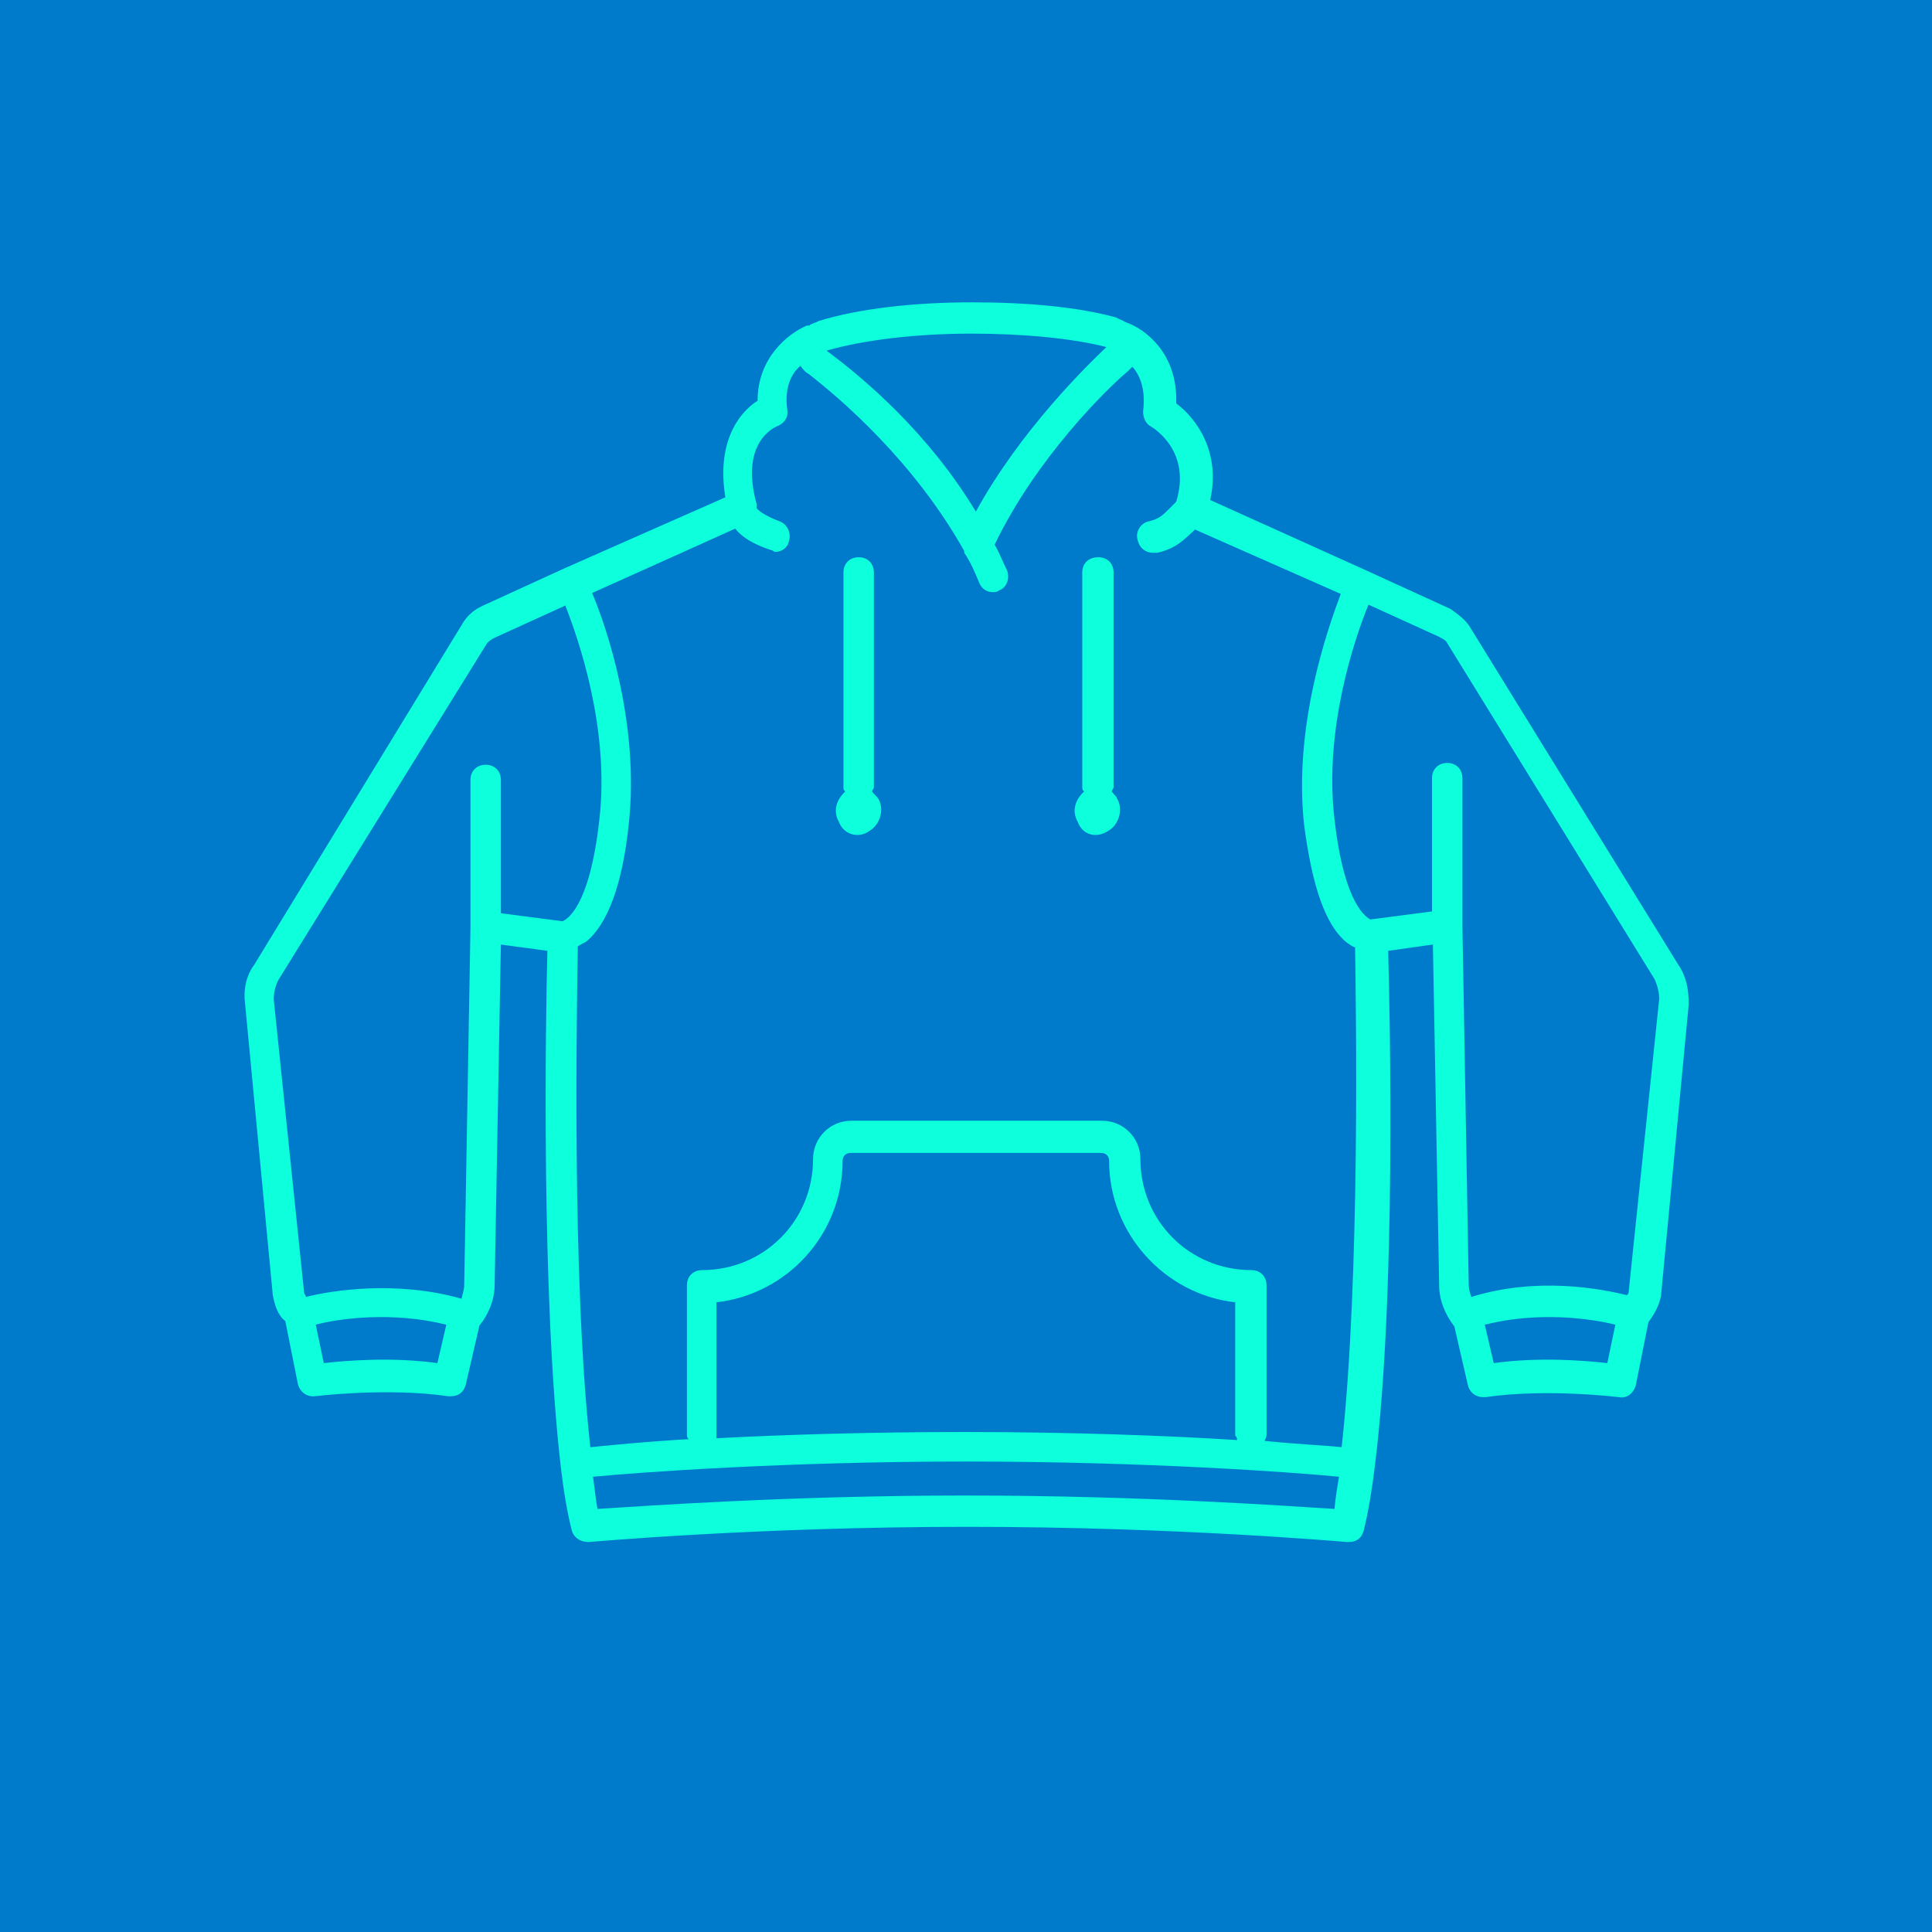 <?xml version="1.0" encoding="utf-8"?>
<!-- Generator: Adobe Illustrator 23.0.2, SVG Export Plug-In . SVG Version: 6.00 Build 0)  -->
<svg version="1.1" id="Layer_1" xmlns="http://www.w3.org/2000/svg" xmlns:xlink="http://www.w3.org/1999/xlink" x="0px" y="0px"
	 viewBox="0 0 216 216" style="enable-background:new 0 0 216 216;" xml:space="preserve">
<style type="text/css">
	.st0{fill:#007BCB;}
	.st1{fill:#0DFFDC;}
</style>
<rect class="st0" width="216" height="216"/>
<g>
	<path class="st1" d="M187.6,107.8L187.6,107.8l-23.2-37.6c-0.5-0.9-1.4-1.5-2.2-2.1l-9.4-4.3l-17.5-7.9c1.2-5.3-1.5-9.1-3.8-10.8
		c0.2-5.7-3.6-8.4-5.7-9.1c-0.3-0.2-0.7-0.3-1-0.5c-4.3-1.2-10.1-1.7-16.1-1.7c-6.5,0-12.7,0.7-17.2,2.1c-0.3,0.2-0.9,0.3-1,0.5
		h-0.3c-2.1,0.9-5.5,3.6-5.5,8.4c-2.2,1.4-4.6,4.8-3.6,10.8l-17.9,7.9l-9.4,4.3c-1,0.5-1.7,1.2-2.2,2.1l-23.2,38
		c-0.9,1.2-1.2,2.8-1,4.3l3.1,32.6c0.2,1,0.5,2.2,1.4,2.9l1.4,7c0.2,0.9,1,1.5,1.9,1.4c0,0,8.1-1,14.9,0h0.3c0.9,0,1.5-0.5,1.7-1.4
		l1.5-6.5c1-1.2,1.7-2.9,1.7-4.5l0.7-38.1l5.2,0.7c-0.2,7.4-0.7,38.8,1.5,57.7c0.3,2.6,0.7,5,1.2,7c0.2,0.9,1,1.4,1.9,1.4
		c0.2,0,18.7-1.7,42.4-1.7c23.5,0,42.3,1.7,42.4,1.7h0.2c0.9,0,1.5-0.5,1.7-1.4c0.5-2.1,0.9-4.5,1.2-7c2.4-19.1,1.7-50.3,1.5-57.7
		l5-0.7l0.7,38.1c0,1.7,0.7,3.3,1.7,4.6l1.5,6.5c0.2,0.9,0.9,1.4,1.7,1.4h0.3c6.9-1,14.8,0,14.9,0c0.9,0.2,1.7-0.5,1.9-1.4l1.4-7
		c0.7-0.9,1.2-1.9,1.4-2.9l3.1-32.6C188.8,110.5,188.5,109.1,187.6,107.8z M108.6,37.3L108.6,37.3c5.7,0,11.2,0.5,15.1,1.5
		c-2.2,2.1-9.6,9.3-14.6,18.4c-5.3-8.8-12.5-14.9-16.7-18C96.6,38,102.4,37.3,108.6,37.3z M48.9,152.4c-5-0.7-10.1-0.3-12.7,0
		l-0.9-4.3c2.6-0.7,8.6-1.5,14.6,0L48.9,152.4z M62.9,103l-6.9-0.9V87.2c0-1-0.7-1.7-1.7-1.7s-1.7,0.7-1.7,1.7v16.5l-0.7,40
		c0,0.5-0.2,1-0.3,1.5c-7.4-2.1-14.6-0.9-17.4-0.2c0-0.2-0.2-0.3-0.2-0.5l-3.4-32.8c0-0.7,0.2-1.5,0.5-2.1l0,0L54.4,72
		c0.2-0.3,0.5-0.5,0.9-0.7l7.9-3.6c1.5,3.8,5,13.9,3.8,24C65.9,101.6,63.3,102.8,62.9,103z M149.2,168.7c-5-0.3-21.3-1.5-41.2-1.5
		l0,0c-19.9,0-36.2,1.2-41.2,1.5c-0.2-1-0.3-2.2-0.5-3.6c5.3-0.5,21.6-1.7,41.7-1.7s36.6,1.2,41.7,1.7
		C149.5,166.3,149.3,167.5,149.2,168.7z M138.3,161L138.3,161c-7.9-0.5-18.6-0.9-30.4-0.9c-10.6,0-20.3,0.3-27.8,0.7v-0.3v-14.9
		c7.9-0.9,14.1-7.6,14.1-15.8c0-0.5,0.3-0.9,0.9-0.9h28c0.5,0,0.9,0.3,0.9,0.9c0,8.1,6.2,14.9,14.1,15.8v14.9
		C138.3,160.7,138.3,160.8,138.3,161z M150,161.8c-1.7-0.2-4.6-0.3-8.6-0.7c0-0.2,0.2-0.3,0.2-0.7v-16.7c0-1-0.7-1.7-1.7-1.7
		c-6.9,0-12.4-5.5-12.4-12.4c0-2.4-1.9-4.3-4.3-4.3h-28c-2.4,0-4.3,1.9-4.3,4.3c0,6.9-5.5,12.4-12.4,12.4c-1,0-1.7,0.7-1.7,1.7v16.7
		c0,0.2,0,0.3,0.2,0.5c-5.2,0.3-8.9,0.7-11,0.9c-2.1-18.9-1.5-49.3-1.4-56c0.3-0.2,0.5-0.3,0.9-0.5c2.4-1.9,4.1-6.4,4.8-13.2
		c1.2-11-2.4-21.8-4.1-25.8l16-7.2c0.7,0.9,1.9,1.7,4,2.4c0.2,0,0.3,0.2,0.5,0.2c0.7,0,1.4-0.5,1.5-1.2c0.3-0.9-0.2-1.9-1-2.2
		c-1.9-0.7-2.6-1.4-2.6-1.5v-0.2v-0.2c-1.9-6.9,1.9-8.6,2.4-8.8c0.7-0.3,1.2-1,1-1.9c-0.3-2.4,0.5-4,1.5-4.8
		c0.2,0.3,0.5,0.7,0.9,0.9c3.6,2.8,11.8,9.8,17.4,19.8v0.2c0.7,1,1.2,2.2,1.7,3.4c0.3,0.7,0.9,1,1.5,1c0.2,0,0.5,0,0.7-0.2
		c0.9-0.3,1.2-1.4,0.9-2.2c-0.5-1-0.9-2.1-1.4-2.9c4.6-9.6,12.5-17.4,14.9-19.4l0.5-0.5c0.9,1,1.5,2.6,1.2,5c0,0.7,0.3,1.4,0.9,1.7
		c0.5,0.3,4.5,2.9,2.8,8.4l-0.7,0.7c-0.9,0.9-1.2,1.2-2.4,1.5c-0.9,0.2-1.5,1.2-1.2,2.1c0.2,0.9,0.9,1.4,1.7,1.4h0.5
		c2.1-0.5,2.9-1.4,4-2.4l0.2-0.2l16.3,7.2c-1.5,4-5.3,14.8-4.1,25.8c0.9,6.9,2.4,11.3,4.8,13.2c0.3,0.2,0.7,0.5,0.9,0.5
		C151.6,112.4,152.1,142.8,150,161.8z M179.7,152.4c-2.6-0.3-7.7-0.7-12.7,0l0,0l-1-4.3c6-1.5,11.8-0.7,14.6,0L179.7,152.4z
		 M182.1,144.3c0,0.2,0,0.3-0.2,0.5c-2.9-0.7-10-2.1-17.4,0.2c-0.2-0.5-0.3-1-0.3-1.5l-0.7-40V87c0-1-0.7-1.7-1.7-1.7
		s-1.7,0.7-1.7,1.7v14.9l-6.9,0.9c-0.3-0.2-2.9-1.4-4-11.2c-1.2-10,2.2-20.1,3.8-24l7.9,3.6c0.3,0.2,0.7,0.3,0.9,0.7l23.2,37.6
		c0.3,0.7,0.5,1.4,0.5,2.2L182.1,144.3z"/>
	<path class="st1" d="M97.5,88.5c0-0.2,0.2-0.3,0.2-0.5V64c0-1-0.7-1.7-1.7-1.7S94.3,63,94.3,64v24c0,0.2,0,0.3,0.2,0.5
		c-1,0.9-1.4,2.2-0.7,3.4c0.5,1.4,2.2,1.9,3.4,1l0,0c1.2-0.7,1.7-2.4,1-3.6C98,89,97.8,88.9,97.5,88.5z"/>
	<path class="st1" d="M124.3,88.5c0-0.2,0.2-0.3,0.2-0.5V64c0-1-0.7-1.7-1.7-1.7S121,62.9,121,64v24c0,0.2,0,0.3,0.2,0.5
		c-1,0.9-1.4,2.2-0.7,3.4c0.5,1.4,2,1.9,3.4,1l0,0c1.2-0.7,1.7-2.4,1-3.6C124.8,89,124.6,88.9,124.3,88.5z"/>
</g>
</svg>
